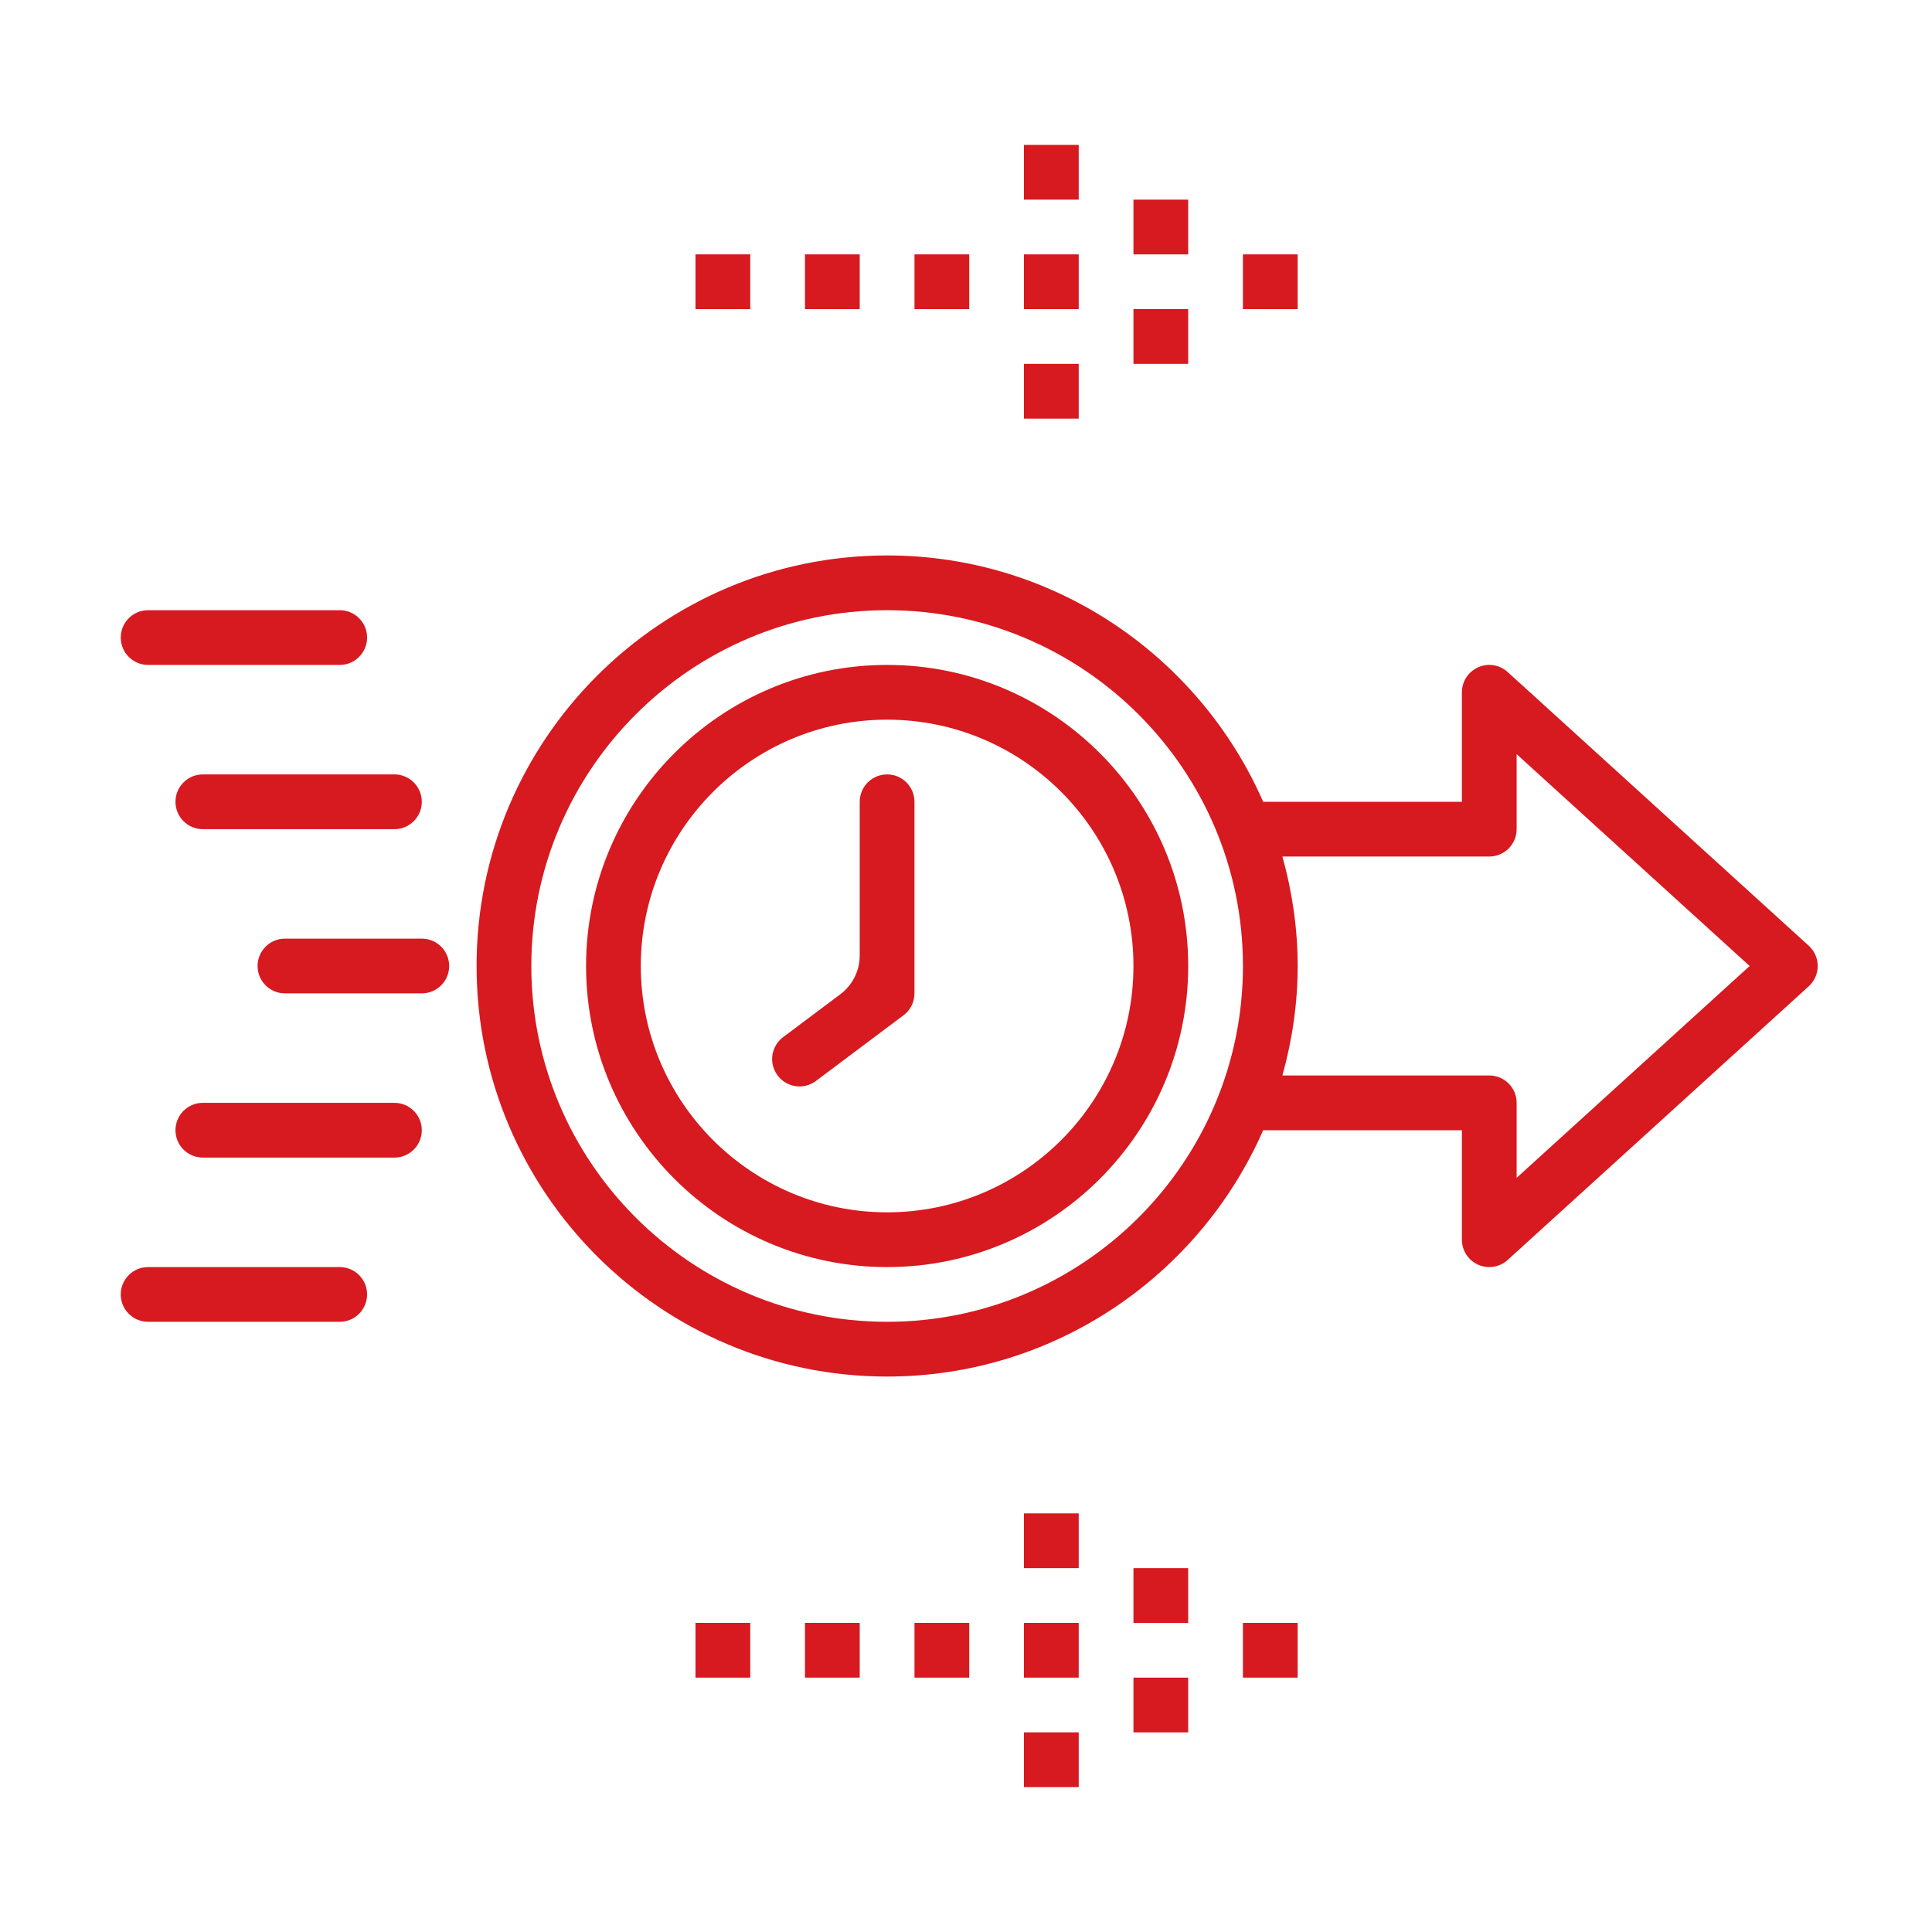 <svg xmlns="http://www.w3.org/2000/svg" width="80" height="80" viewBox="0 0 80 80" fill="none"><path d="M62.43 27.828C62.098 27.525 61.621 27.447 61.209 27.63C60.798 27.812 60.534 28.218 60.534 28.667V33.2H52.305C49.676 27.203 43.691 23 36.734 23C27.361 23 19.734 30.626 19.734 40C19.734 49.374 27.361 57 36.734 57C43.69 57 49.676 52.796 52.305 46.8H60.534V51.333C60.534 51.782 60.798 52.188 61.209 52.37C61.357 52.435 61.512 52.467 61.668 52.467C61.944 52.467 62.217 52.366 62.43 52.172L74.897 40.839C75.133 40.623 75.268 40.32 75.268 40C75.268 39.68 75.133 39.377 74.897 39.161L62.43 27.828ZM36.734 54.733C28.611 54.733 22.001 48.124 22.001 40C22.001 31.876 28.611 25.267 36.734 25.267C44.858 25.267 51.468 31.876 51.468 40C51.468 48.124 44.858 54.733 36.734 54.733ZM62.801 48.771V45.667C62.801 45.041 62.293 44.533 61.668 44.533H53.102C53.503 43.087 53.734 41.572 53.734 40C53.734 38.428 53.503 36.913 53.102 35.467H61.668C62.293 35.467 62.801 34.959 62.801 34.333V31.229L72.449 40L62.801 48.771Z" fill="#D71920"></path><path d="M35.599 39.567C35.599 40.196 35.303 40.789 34.8 41.167L32.426 42.947C31.925 43.322 31.824 44.033 32.2 44.533C32.575 45.034 33.285 45.136 33.786 44.76L37.413 42.04C37.699 41.827 37.866 41.49 37.866 41.133V33.2C37.866 32.574 37.359 32.067 36.733 32.067C36.107 32.067 35.599 32.574 35.599 33.2V39.567Z" fill="#D71920"></path><path d="M36.734 27.533C29.861 27.533 24.268 33.126 24.268 40C24.268 46.873 29.861 52.467 36.734 52.467C43.608 52.467 49.201 46.873 49.201 40C49.201 33.126 43.608 27.533 36.734 27.533ZM36.734 50.2C31.111 50.2 26.534 45.623 26.534 40C26.534 34.376 31.111 29.8 36.734 29.8C42.358 29.8 46.934 34.376 46.934 40C46.934 45.623 42.358 50.2 36.734 50.2Z" fill="#D71920"></path><path d="M5 26.4C5 25.774 5.507 25.267 6.133 25.267H14.067C14.693 25.267 15.2 25.774 15.2 26.4C15.2 27.026 14.693 27.533 14.067 27.533H6.133C5.507 27.533 5 27.026 5 26.4Z" fill="#D71920"></path><path d="M7.266 33.2C7.266 32.574 7.773 32.067 8.399 32.067H16.332C16.958 32.067 17.466 32.574 17.466 33.2C17.466 33.826 16.958 34.334 16.332 34.334H8.399C7.773 34.334 7.266 33.826 7.266 33.2Z" fill="#D71920"></path><path d="M7.266 46.8C7.266 46.174 7.773 45.666 8.399 45.666H16.332C16.958 45.666 17.466 46.174 17.466 46.8C17.466 47.426 16.958 47.933 16.332 47.933H8.399C7.773 47.933 7.266 47.426 7.266 46.8Z" fill="#D71920"></path><path d="M5 53.6C5 52.974 5.507 52.467 6.133 52.467H14.067C14.693 52.467 15.2 52.974 15.2 53.6C15.2 54.226 14.693 54.733 14.067 54.733H6.133C5.507 54.733 5 54.226 5 53.6Z" fill="#D71920"></path><path d="M10.666 40C10.666 39.374 11.173 38.867 11.799 38.867H17.466C18.092 38.867 18.599 39.374 18.599 40C18.599 40.626 18.092 41.133 17.466 41.133H11.799C11.173 41.133 10.666 40.626 10.666 40Z" fill="#D71920"></path><path d="M42.4 10.533H44.667V12.8H42.4V10.533Z" fill="#D71920"></path><path d="M37.867 10.533H40.134V12.8H37.867V10.533Z" fill="#D71920"></path><path d="M33.332 10.533H35.599V12.8H33.332V10.533Z" fill="#D71920"></path><path d="M28.799 10.533H31.066V12.8H28.799V10.533Z" fill="#D71920"></path><path d="M42.4 6H44.667V8.267H42.4V6Z" fill="#D71920"></path><path d="M42.4 15.067H44.667V17.334H42.4V15.067Z" fill="#D71920"></path><path d="M46.934 12.8H49.2V15.066H46.934V12.8Z" fill="#D71920"></path><path d="M46.934 8.267H49.2V10.533H46.934V8.267Z" fill="#D71920"></path><path d="M51.467 10.533H53.733V12.8H51.467V10.533Z" fill="#D71920"></path><path d="M42.4 67.2H44.667V69.467H42.4V67.2Z" fill="#D71920"></path><path d="M37.867 67.2H40.134V69.467H37.867V67.2Z" fill="#D71920"></path><path d="M33.332 67.2H35.599V69.467H33.332V67.2Z" fill="#D71920"></path><path d="M28.799 67.2H31.066V69.467H28.799V67.2Z" fill="#D71920"></path><path d="M42.4 62.666H44.667V64.933H42.4V62.666Z" fill="#D71920"></path><path d="M42.4 71.733H44.667V74H42.4V71.733Z" fill="#D71920"></path><path d="M46.934 69.467H49.2V71.734H46.934V69.467Z" fill="#D71920"></path><path d="M46.934 64.933H49.2V67.2H46.934V64.933Z" fill="#D71920"></path><path d="M51.467 67.2H53.733V69.467H51.467V67.2Z" fill="#D71920"></path></svg>
